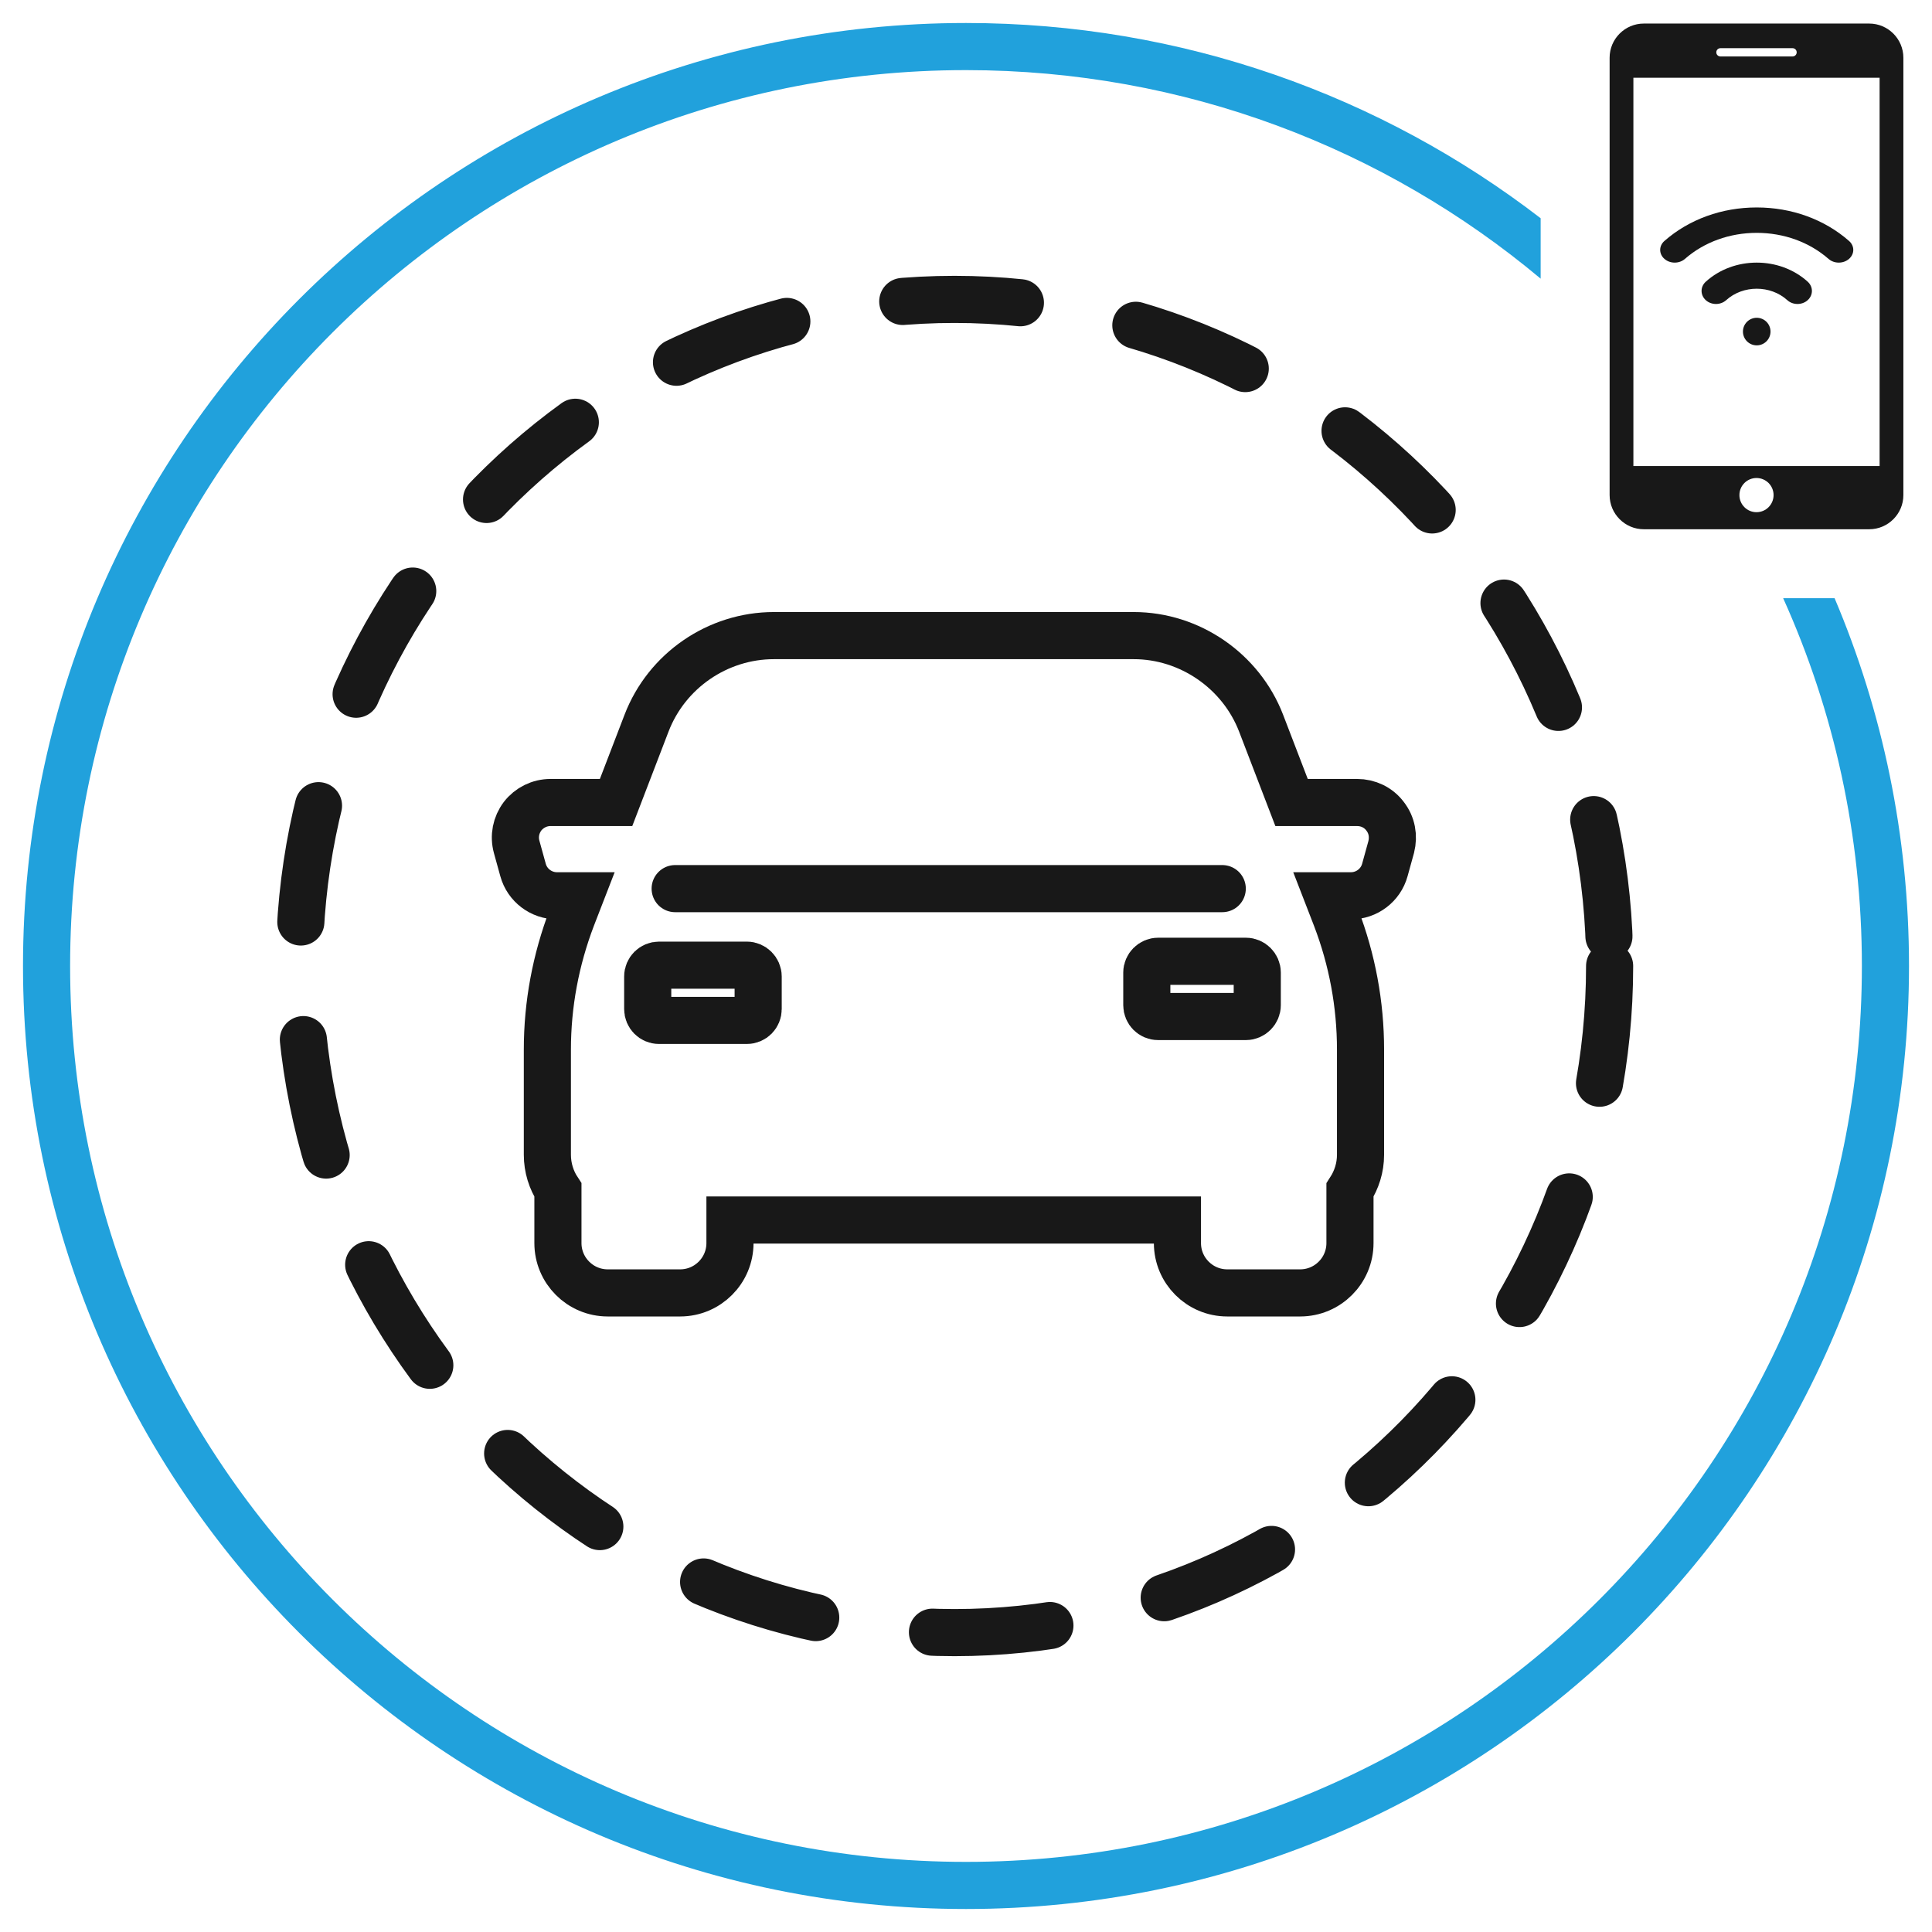 <?xml version="1.0" encoding="UTF-8"?> <svg xmlns="http://www.w3.org/2000/svg" width="82" height="82" viewBox="0 0 82 82" fill="none"><path d="M58.787 34.644C58.506 34.269 58.068 34.061 57.599 34.061H54.818L53.526 30.696C52.672 28.477 50.495 26.977 48.119 26.977H48.015H32.951H32.847C30.461 26.977 28.294 28.466 27.44 30.696L26.148 34.061H23.367C22.898 34.061 22.461 34.28 22.179 34.644C21.898 35.019 21.804 35.488 21.929 35.946L22.2 36.926C22.377 37.572 22.971 38.02 23.638 38.02H24.628L24.273 38.936C23.586 40.739 23.232 42.624 23.232 44.551V49.01C23.232 49.562 23.398 50.083 23.68 50.51V52.761C23.68 53.927 24.628 54.875 25.794 54.875H28.867C30.034 54.875 30.982 53.927 30.982 52.761V51.781H36.983H43.973H49.974V52.761C49.974 53.927 50.922 54.875 52.089 54.875H55.183C56.349 54.875 57.297 53.927 57.297 52.761V50.51C57.579 50.073 57.745 49.562 57.745 49.01V44.551C57.745 42.624 57.391 40.728 56.704 38.936L56.349 38.02H57.339C58.006 38.02 58.6 37.572 58.777 36.926L59.048 35.946C59.162 35.488 59.079 35.019 58.787 34.644Z" stroke="#181818" stroke-width="2" stroke-miterlimit="10" stroke-linecap="round"></path><path d="M31.7 43.309H27.97C27.7 43.309 27.491 43.09 27.491 42.83V41.445C27.491 41.174 27.71 40.965 27.97 40.965H31.7C31.96 40.965 32.179 41.184 32.179 41.445V42.83C32.179 43.09 31.971 43.309 31.7 43.309Z" stroke="#181818" stroke-width="2" stroke-miterlimit="10" stroke-linecap="round"></path><path d="M52.883 43.144H49.153C48.882 43.144 48.674 42.925 48.674 42.664V41.279C48.674 41.018 48.893 40.8 49.153 40.8H52.883C53.143 40.8 53.362 41.018 53.362 41.279V42.664C53.362 42.925 53.143 43.144 52.883 43.144Z" stroke="#181818" stroke-width="2" stroke-miterlimit="10" stroke-linecap="round"></path><path d="M28.656 37.716H51.876" stroke="#181818" stroke-width="2" stroke-miterlimit="10" stroke-linecap="round"></path><path d="M68.317 41C68.317 56.63 55.863 69.293 40.512 69.293C25.152 69.293 12.707 56.63 12.707 41C12.707 25.37 25.152 12.707 40.512 12.707C55.863 12.707 68.317 25.38 68.317 41Z" stroke="#181818" stroke-width="2" stroke-miterlimit="10" stroke-linecap="round" stroke-dasharray="5 5"></path><path fill-rule="evenodd" clip-rule="evenodd" d="M41 79.024C20 79.024 2.976 62 2.976 41C2.976 20 20 2.976 41 2.976C50.283 2.976 58.788 6.302 65.39 11.827V9.263C58.638 4.066 50.18 0.976 41 0.976C18.895 0.976 0.976 18.895 0.976 41C0.976 63.105 18.895 81.024 41 81.024C63.105 81.024 81.024 63.105 81.024 41C81.024 35.462 79.9 30.187 77.866 25.39H75.683C77.83 30.153 79.024 35.437 79.024 41C79.024 62 62 79.024 41 79.024Z" fill="#21A1DC"></path><path d="M79.336 1H69.767C68.969 1 68.317 1.652 68.317 2.45V21.013C68.317 21.811 68.969 22.463 69.767 22.463H79.336C80.133 22.463 80.785 21.812 80.785 21.014V2.45C80.785 1.652 80.133 1 79.336 1ZM73.02 2.045H76.082C76.179 2.045 76.257 2.123 76.257 2.221C76.257 2.318 76.179 2.396 76.082 2.396H73.02C72.924 2.396 72.845 2.318 72.845 2.221C72.845 2.123 72.924 2.045 73.02 2.045ZM74.551 21.739C74.151 21.739 73.826 21.414 73.826 21.013C73.826 20.612 74.151 20.288 74.551 20.288C74.951 20.288 75.276 20.612 75.276 21.013C75.276 21.414 74.951 21.739 74.551 21.739ZM79.776 19.78H69.326V3.299H79.776V19.78Z" fill="#181818"></path><path d="M75.146 14.073C75.146 13.749 74.884 13.488 74.561 13.488C74.238 13.488 73.976 13.749 73.976 14.073C73.976 14.396 74.238 14.658 74.561 14.658C74.884 14.658 75.146 14.396 75.146 14.073Z" fill="#181818"></path><path d="M72.399 11.956C72.16 12.172 72.16 12.523 72.399 12.74C72.638 12.956 73.025 12.956 73.264 12.74C73.979 12.092 75.143 12.092 75.859 12.74C76.097 12.956 76.485 12.956 76.724 12.74C76.843 12.632 76.903 12.49 76.903 12.348C76.903 12.206 76.843 12.064 76.724 11.956C75.531 10.876 73.591 10.876 72.399 11.956V11.956Z" fill="#181818"></path><path d="M70.644 10.226C70.403 10.436 70.403 10.778 70.644 10.988C70.884 11.199 71.274 11.199 71.514 10.988C72.328 10.276 73.41 9.883 74.561 9.883C75.712 9.883 76.794 10.276 77.608 10.988C77.848 11.199 78.238 11.199 78.478 10.988C78.598 10.883 78.659 10.745 78.659 10.607C78.659 10.469 78.598 10.331 78.478 10.226C77.432 9.309 76.041 8.805 74.561 8.805C73.081 8.805 71.69 9.309 70.644 10.226V10.226Z" fill="#181818"></path></svg> 